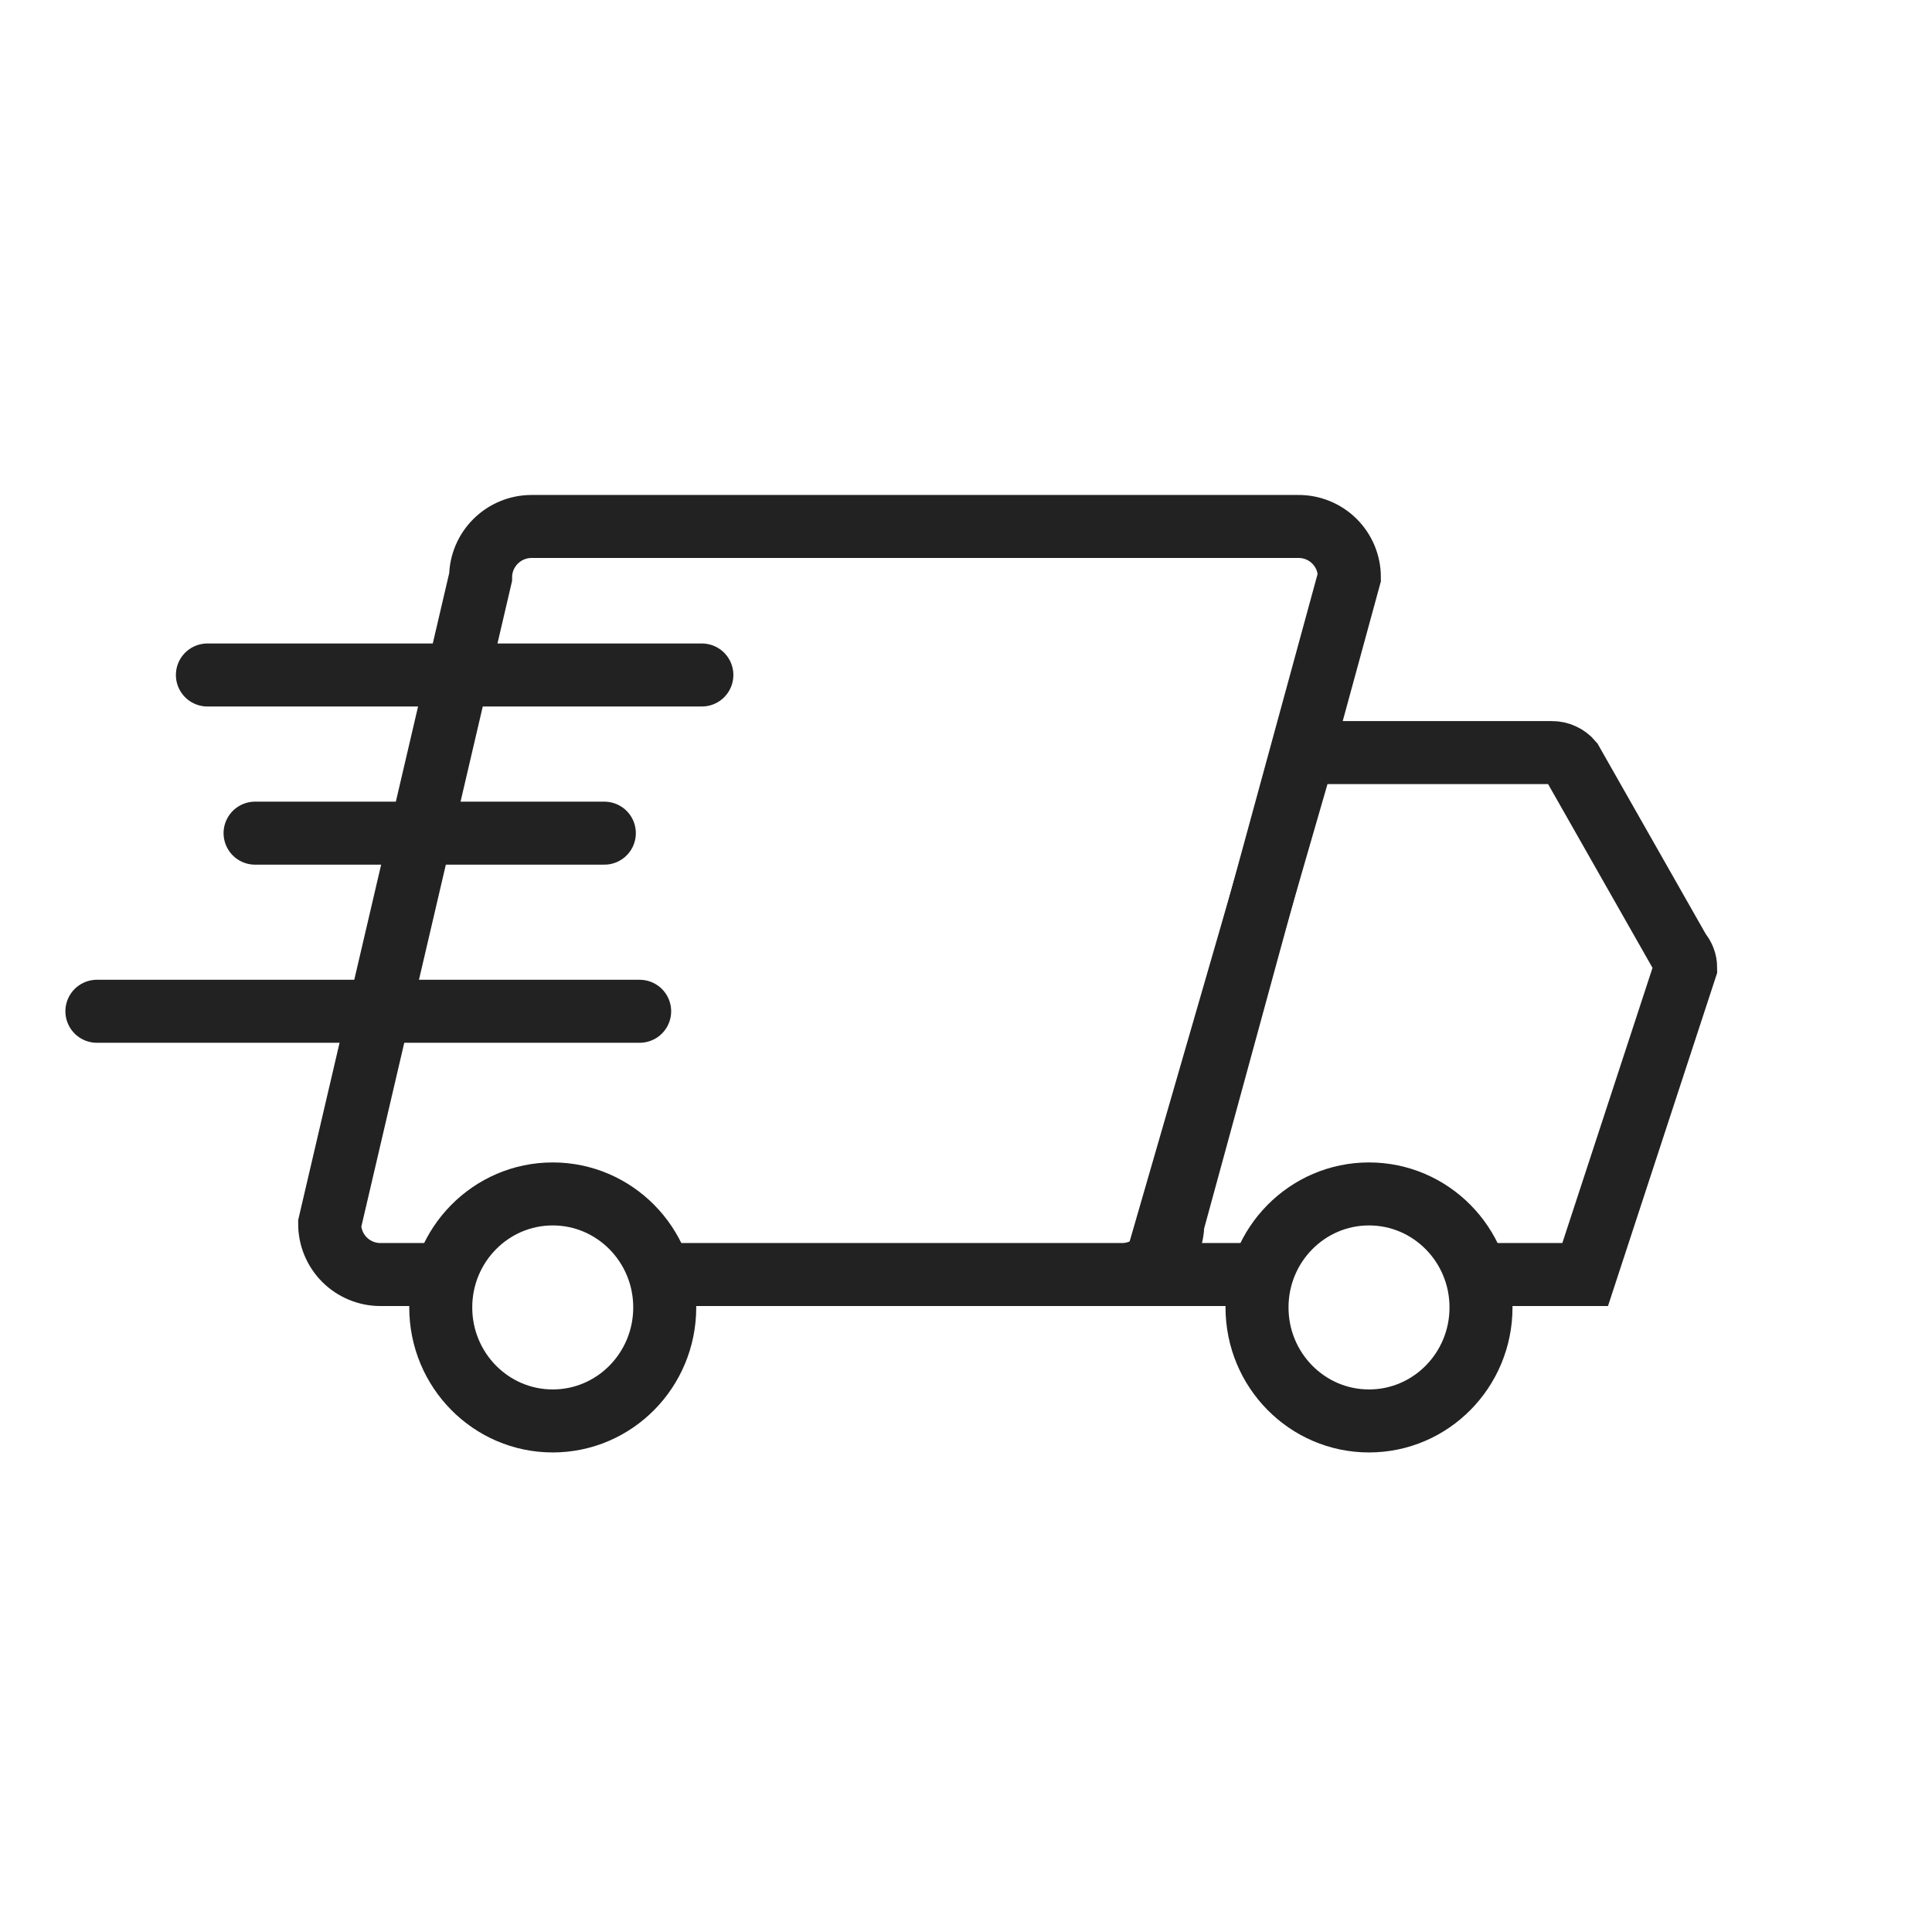 <svg xmlns="http://www.w3.org/2000/svg" fill="none" viewBox="0 0 46 46" height="46" width="46">
<g id="icon-delivery">
<path stroke-width="1.5" stroke="#222222" d="M15.582 30.346H26.716C27.036 30.346 27.343 30.218 27.57 29.992C27.796 29.765 27.923 29.458 27.923 29.138L32.128 13.742C32.128 13.583 32.096 13.425 32.035 13.277C31.973 13.13 31.883 12.996 31.769 12.883C31.656 12.771 31.521 12.683 31.373 12.623C31.225 12.563 31.066 12.533 30.906 12.535H12.657C12.336 12.535 12.028 12.662 11.801 12.888C11.573 13.114 11.444 13.422 11.443 13.742L7.849 29.138C7.849 29.458 7.976 29.765 8.202 29.992C8.429 30.218 8.736 30.346 9.056 30.346H10.623" id="Vector"></path>
<path stroke-width="1.5" stroke="#222222" d="M29.943 30.346H27.449L31.043 17.919H36.951C37.04 17.918 37.128 17.937 37.208 17.975C37.289 18.012 37.361 18.066 37.418 18.134L39.991 22.662C40.084 22.768 40.135 22.903 40.135 23.043L37.742 30.346H35.154" id="Vector_2"></path>
<path stroke-width="1.5" stroke="#222222" d="M13.16 33.832C14.633 33.832 15.827 32.622 15.827 31.129C15.827 29.637 14.633 28.427 13.16 28.427C11.688 28.427 10.494 29.637 10.494 31.129C10.494 32.622 11.688 33.832 13.16 33.832Z" id="Vector_3"></path>
<path stroke-width="1.5" stroke="#222222" d="M32.595 33.832C34.068 33.832 35.262 32.622 35.262 31.129C35.262 29.637 34.068 28.427 32.595 28.427C31.123 28.427 29.929 29.637 29.929 31.129C29.929 32.622 31.123 33.832 32.595 33.832Z" id="Vector_4"></path>
<path stroke-linecap="round" stroke-width="1.5" stroke="#222222" d="M16.711 16.071H4.938" id="Vector_5"></path>
<path stroke-linecap="round" stroke-width="1.5" stroke="#222222" d="M14.389 19.837H6.073" id="Vector_6"></path>
<path stroke-linecap="round" stroke-width="1.5" stroke="#222222" d="M15.23 24.078H2.307" id="Vector_7"></path>
</g>
</svg>
